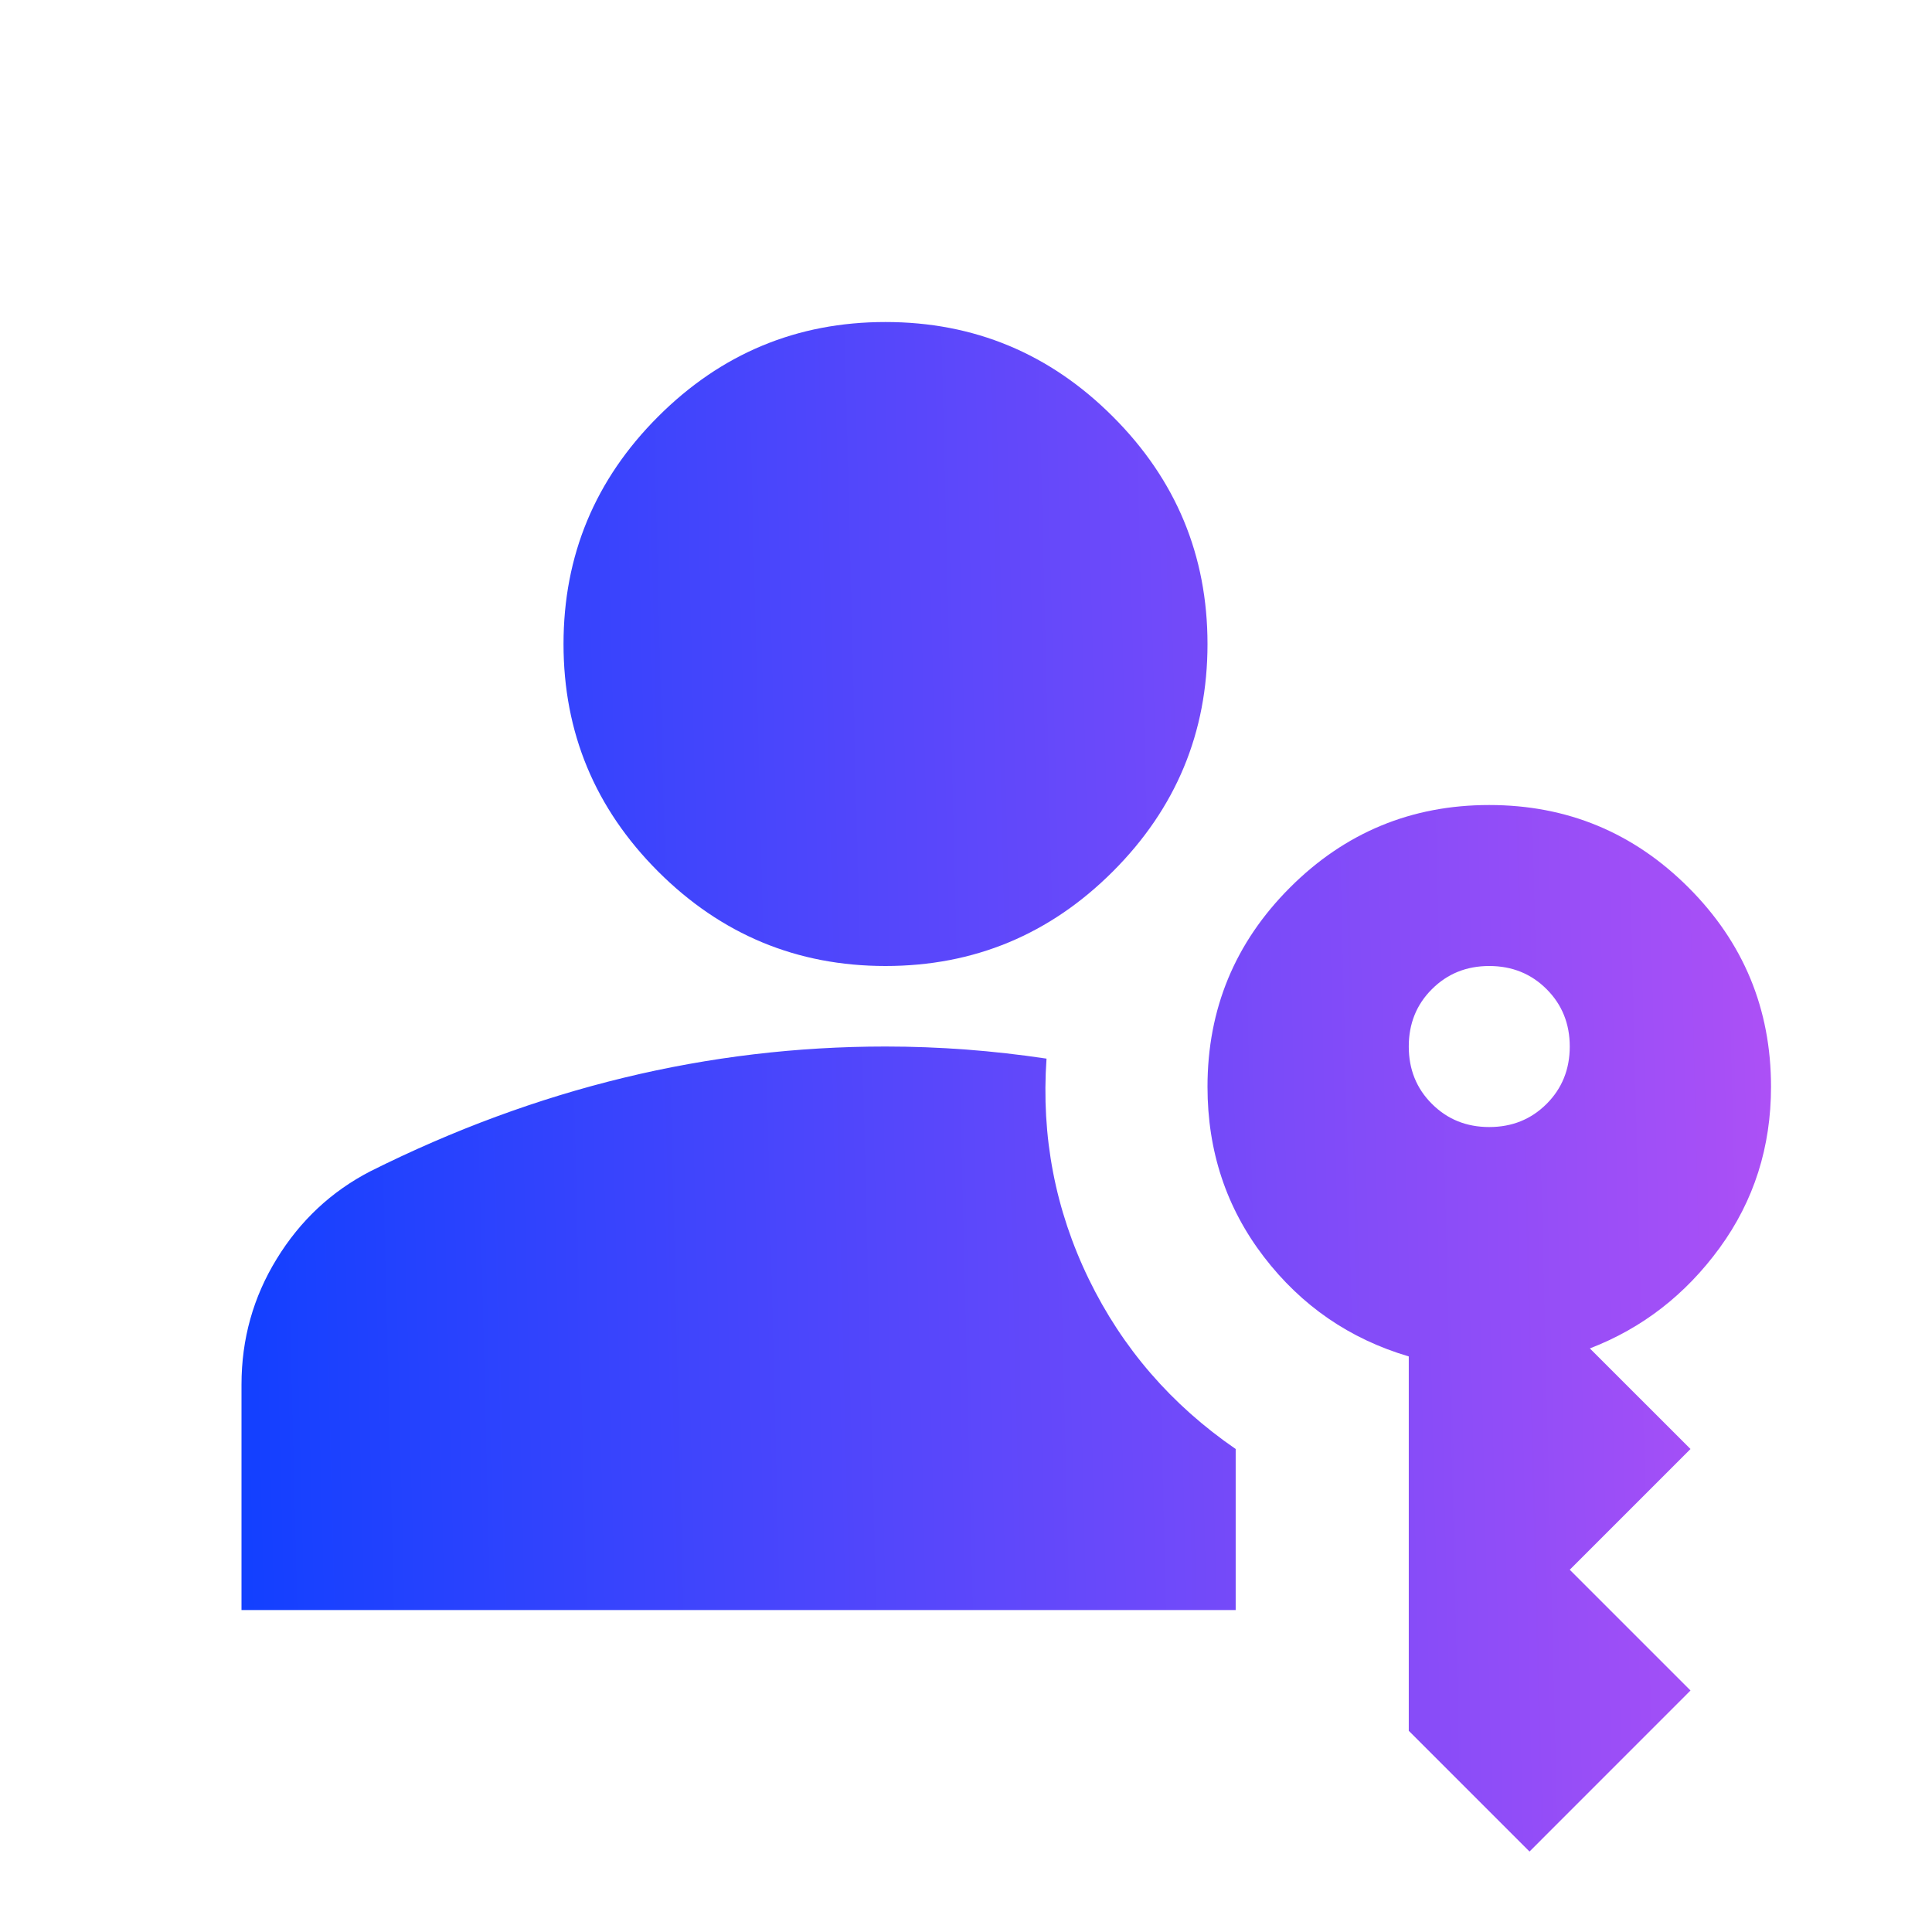 <svg width="34" height="34" viewBox="0 0 34 34" fill="none" xmlns="http://www.w3.org/2000/svg">
<mask id="mask0_678_2621" style="mask-type:alpha" maskUnits="userSpaceOnUse" x="0" y="0" width="34" height="34">
<rect width="34" height="34" fill="#D9D9D9"/>
</mask>
<g mask="url(#mask0_678_2621)">
<path d="M4.25 28.334V24.367C4.25 23.564 4.457 22.826 4.87 22.154C5.283 21.48 5.832 20.967 6.517 20.613C7.981 19.881 9.468 19.332 10.979 18.966C12.49 18.6 14.025 18.417 15.583 18.417C16.056 18.417 16.528 18.435 17 18.47C17.472 18.506 17.944 18.559 18.417 18.63C18.322 19.999 18.57 21.292 19.16 22.508C19.751 23.724 20.613 24.721 21.746 25.5V28.334H4.25ZM26.917 32.584L24.792 30.459V23.871C23.753 23.564 22.903 22.98 22.242 22.118C21.581 21.256 21.25 20.259 21.25 19.125C21.25 17.756 21.734 16.587 22.702 15.619C23.67 14.651 24.839 14.167 26.208 14.167C27.578 14.167 28.747 14.651 29.715 15.619C30.683 16.587 31.167 17.756 31.167 19.125C31.167 20.188 30.866 21.132 30.264 21.959C29.662 22.785 28.9 23.375 27.979 23.73L29.75 25.5L27.625 27.625L29.75 29.75L26.917 32.584ZM15.583 17C14.025 17 12.691 16.445 11.581 15.336C10.472 14.226 9.917 12.892 9.917 11.334C9.917 9.775 10.472 8.441 11.581 7.332C12.691 6.222 14.025 5.667 15.583 5.667C17.142 5.667 18.476 6.222 19.585 7.332C20.695 8.441 21.25 9.775 21.25 11.334C21.25 12.892 20.695 14.226 19.585 15.336C18.476 16.445 17.142 17 15.583 17ZM26.208 19.834C26.61 19.834 26.946 19.698 27.218 19.426C27.489 19.155 27.625 18.818 27.625 18.417C27.625 18.016 27.489 17.679 27.218 17.408C26.946 17.136 26.61 17 26.208 17C25.807 17 25.471 17.136 25.199 17.408C24.927 17.679 24.792 18.016 24.792 18.417C24.792 18.818 24.927 19.155 25.199 19.426C25.471 19.698 25.807 19.834 26.208 19.834Z" fill="url(#paint0_linear_678_2621)"/>
</g>
<defs>
<linearGradient id="paint0_linear_678_2621" x1="4.25" y1="22.758" x2="31.399" y2="22.087" gradientUnits="userSpaceOnUse">
<stop stop-color="#1340FF"/>
<stop offset="1" stop-color="#AD50F6"/>
</linearGradient>
</defs>
</svg>
